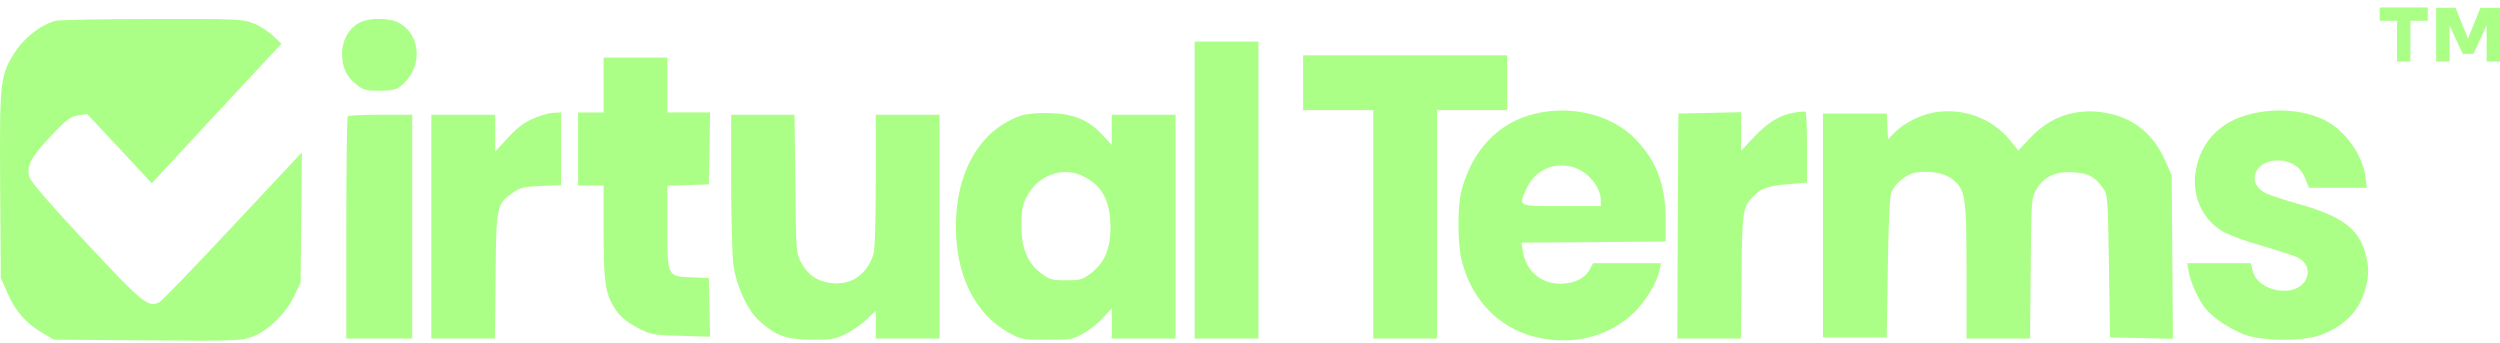 <svg xmlns="http://www.w3.org/2000/svg" width="182" height="25" fill="none" viewBox="0 0 182 25"><path fill="#ABFF86" d="M4.005 1.517c-1.222.4-2.29 1.28-3.018 2.428C.012 5.541-.035 6.023.012 13.539l.046 6.7.496 1.115C1.11 22.65 1.9 23.532 3.077 24.23l.851.499 6.826.05c6.625.05 6.857.033 7.709-.3 1.13-.465 2.368-1.695 2.956-2.942l.464-.965.047-4.739.046-4.738-5 5.337c-2.755 2.943-5.154 5.437-5.355 5.553-.82.433-1.161.167-5.325-4.29-2.647-2.826-4.04-4.439-4.148-4.788-.248-.798.077-1.447 1.579-3.026 1.13-1.197 1.408-1.397 1.966-1.48l.65-.1 2.352 2.511 2.353 2.527 4.721-5.088 4.721-5.07-.603-.566c-.325-.316-.976-.732-1.44-.915-.79-.316-1.176-.332-7.445-.316-3.638 0-6.78.067-6.997.133zm22.166.133c-.774.4-1.27 1.298-1.27 2.262 0 .98.295 1.63 1.038 2.228.495.416.697.465 1.687.465.898 0 1.207-.066 1.563-.349 1.58-1.263 1.517-3.658-.108-4.572-.68-.4-2.198-.416-2.91-.033zm60.801 12.188v10.807h4.644V3.03h-4.644v10.808zm7.895-7.815v1.995h5.108v16.627h4.643V8.018h5.108v-3.99h-14.86v1.995zm-50.926.167v1.995h-1.857v5.32h1.856v3.376c0 3.741.124 4.556.913 5.72.325.465.79.848 1.502 1.23 1.006.532 1.13.565 3.188.615l2.152.067-.047-2.129-.046-2.145-1.238-.05c-1.796-.066-1.78-.016-1.78-3.707v-2.96l1.517-.05 1.501-.05.046-2.627.047-2.61h-3.11V4.194H43.94V6.19z"/><path fill="#ABFF86" d="M111.785 8.268c-2.693.632-4.628 2.66-5.402 5.653-.279 1.114-.279 3.758.015 4.988.774 3.16 3.019 5.288 6.084 5.77 2.461.382 4.813-.316 6.485-1.929.836-.815 1.687-2.228 1.842-3.06l.109-.531h-4.938l-.263.482c-.341.632-1.146 1.014-2.106 1.014-1.455 0-2.538-.948-2.755-2.394l-.093-.599 5.248-.033 5.247-.05v-1.68c-.015-2.46-.666-4.19-2.182-5.752-1.672-1.763-4.598-2.511-7.291-1.88zm2.771 3.907c1.052.316 1.981 1.447 1.981 2.411v.416h-2.864c-3.235 0-3.142.05-2.538-1.28.604-1.347 1.997-1.962 3.421-1.547zm16.051-3.974c-1.037.167-1.935.732-2.956 1.813l-.898.964v-2.81l-2.276.05-2.29.05-.047 8.18-.031 8.197h4.628l.047-4.522c.046-4.888.077-5.055.928-5.903.527-.532 1.069-.698 2.539-.814l1.3-.117v-2.544c0-1.396-.046-2.577-.108-2.61-.078-.033-.449 0-.836.066zm10.108.001c-.96.183-2.105.765-2.786 1.447l-.48.482-.047-.931-.046-.931h-4.644v16.294h4.644l.077-5.07c.047-3.326.14-5.222.263-5.504.248-.616 1.053-1.28 1.688-1.414.928-.183 2.136 0 2.693.433 1.006.781 1.083 1.163 1.083 6.684v4.954h4.629l.046-5.12c.046-5.022.046-5.122.418-5.737.542-.931 1.378-1.33 2.662-1.247 1.13.066 1.61.332 2.214 1.197.309.432.325.732.402 5.637l.078 5.187 2.291.05 2.29.05-.046-5.952-.046-5.953-.48-1.08c-.883-1.996-2.4-3.176-4.489-3.492-2.105-.316-3.932.332-5.387 1.912l-.805.864-.588-.731c-1.331-1.646-3.483-2.428-5.634-2.029zm23.249.068c-2.245.515-3.669 1.928-4.087 4.023-.371 1.846.387 3.625 1.935 4.556.434.25 1.718.732 2.864 1.047 1.145.333 2.322.715 2.6.848.635.316.883.948.619 1.547-.665 1.48-3.591.98-3.916-.649l-.108-.482h-4.644l.109.615c.139.832.774 2.178 1.284 2.76.589.666 1.688 1.397 2.756 1.813 1.315.515 4.38.515 5.68 0 1.672-.665 2.709-1.746 3.127-3.26.294-1.047.294-1.662 0-2.693-.48-1.762-1.734-2.677-4.876-3.558-.975-.266-2.027-.615-2.337-.765-1.471-.698-.867-2.377.836-2.394.96 0 1.656.449 1.997 1.28l.294.715h4.21l-.093-.748c-.217-1.663-1.486-3.442-3.003-4.19-1.439-.715-3.436-.881-5.247-.466zm-124.589.147c-1.037.35-1.595.732-2.477 1.696l-.851.931V8.351h-4.644v16.294h4.628l.047-4.539c.046-5.104.077-5.237 1.222-6.052.558-.399.836-.466 2.09-.515l1.455-.067V8.185l-.418.016c-.247 0-.712.1-1.052.216zm34.951.001c-2.972 1.031-4.737 4.057-4.737 8.081 0 3.542 1.378 6.335 3.84 7.715.897.499 1.005.516 2.785.516 1.734 0 1.92-.034 2.678-.466.449-.25 1.1-.765 1.424-1.147l.62-.665v2.194h4.642V8.352h-4.644v2.195l-.65-.699c-1.052-1.13-2.09-1.563-3.838-1.613-.914-.033-1.719.05-2.121.183zm4.52 4.407c1.377.665 1.981 1.779 1.996 3.69.016 1.564-.433 2.644-1.439 3.393-.588.449-.79.498-1.796.498s-1.207-.05-1.795-.498c-1.022-.765-1.455-1.83-1.455-3.492 0-1.048.077-1.48.356-2.029.79-1.612 2.616-2.31 4.133-1.563zM25.32 8.467c-.062.05-.109 3.725-.109 8.148v8.03h4.799V8.351h-2.291c-1.27 0-2.353.05-2.4.116zm27.908 4.74c0 2.677.078 5.387.155 6.035.217 1.58 1.037 3.376 1.92 4.14 1.191 1.065 1.965 1.348 3.807 1.348 1.44 0 1.734-.05 2.492-.433.48-.25 1.161-.715 1.517-1.064l.635-.615v2.028h4.644V8.352h-4.644v4.805c0 3.142-.062 4.988-.17 5.354-.465 1.496-1.641 2.278-3.096 2.095-1.006-.133-1.687-.599-2.152-1.48-.387-.715-.387-.748-.433-5.753l-.062-5.021h-4.613v4.855zM176.742 1.514h-1.265v2.968h-.971V1.514h-1.265V.542h3.501v.972zm3.834-.945H182v3.913h-.972V1.847l-.958 2.076h-.785l-.959-2.076v2.635h-.972V.57h1.411l.906 2.236.905-2.236z"/></svg>